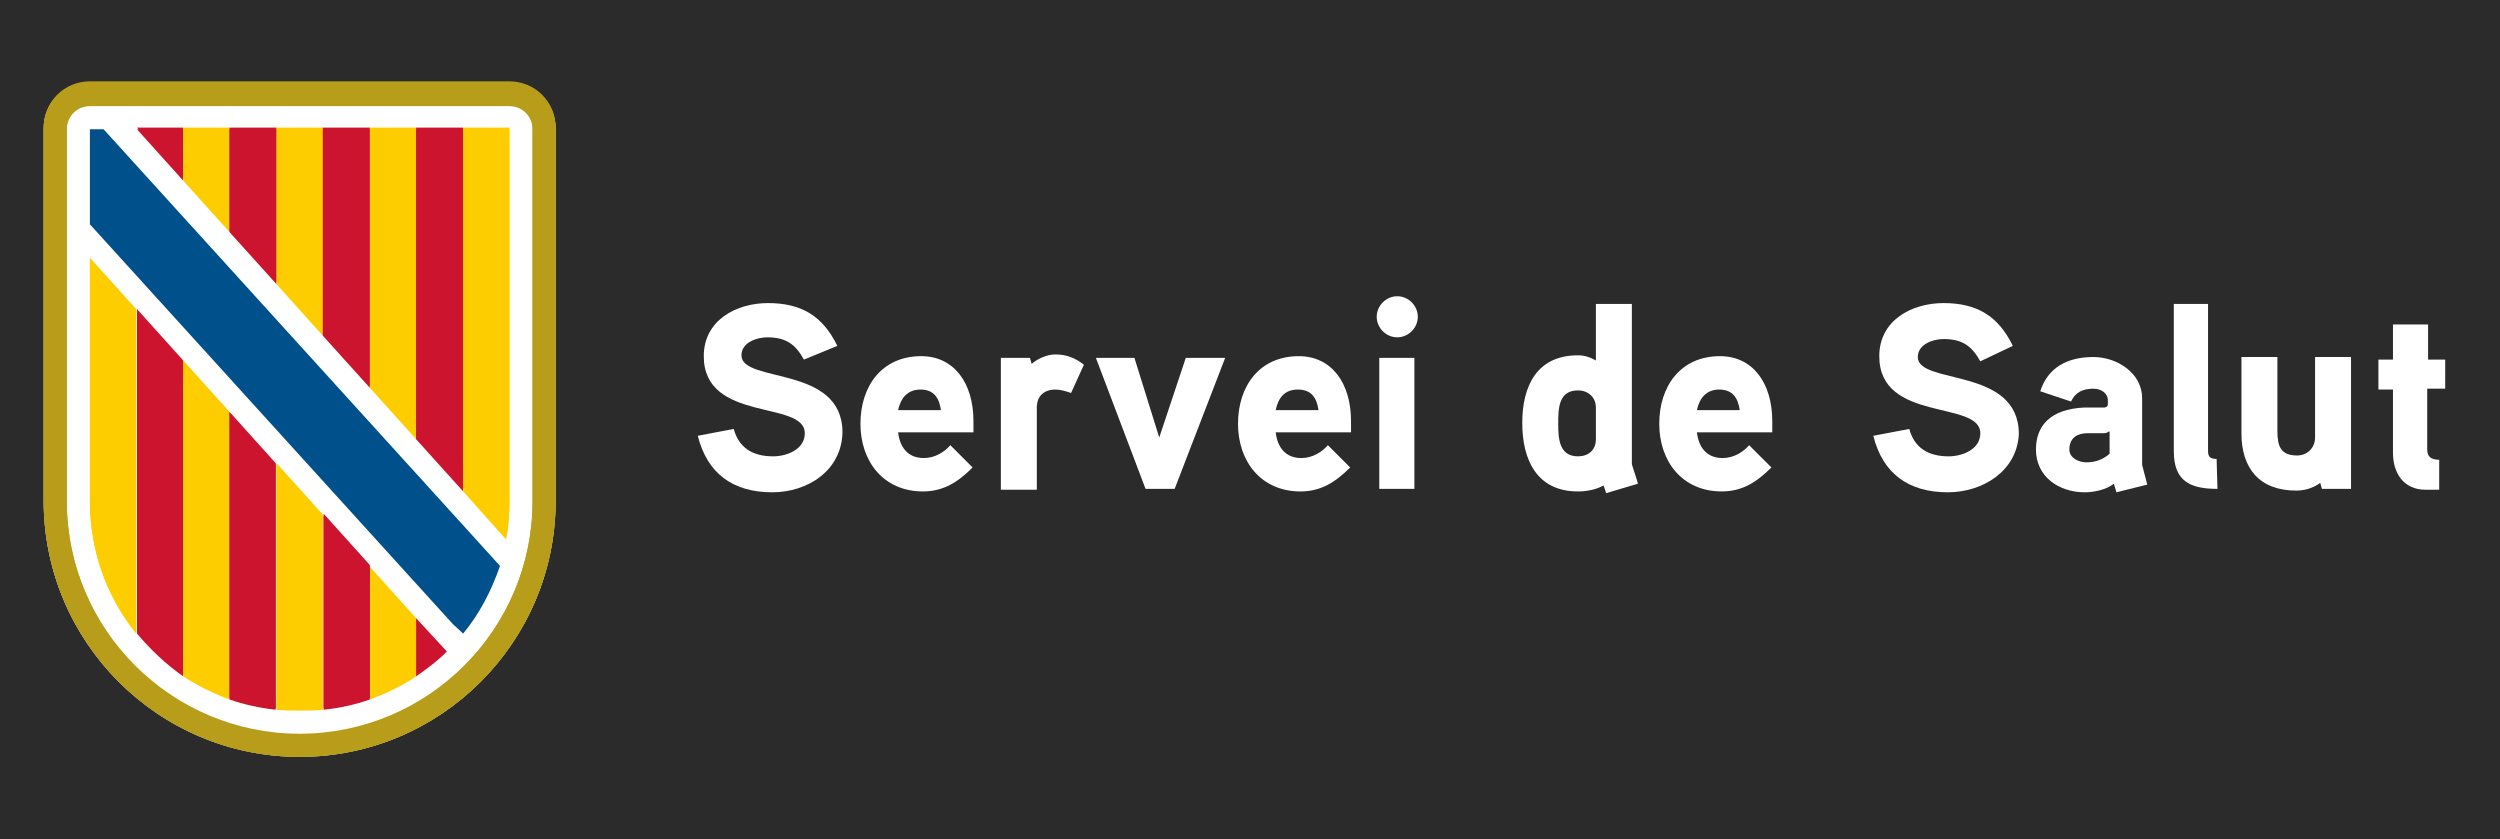 <?xml version="1.0" encoding="utf-8"?>
<!-- Generator: Adobe Illustrator 28.3.0, SVG Export Plug-In . SVG Version: 6.00 Build 0)  -->
<svg version="1.1" id="Capa_1" xmlns="http://www.w3.org/2000/svg" xmlns:xlink="http://www.w3.org/1999/xlink" x="0px" y="0px"
	 viewBox="0 0 292 98" style="enable-background:new 0 0 292 98;" xml:space="preserve">
<style type="text/css">
	.st0{fill:#B89D1B;}
	.st1{fill:#CC142E;}
	.st2{fill:#FECD00;}
	.st3{fill:#FFFFFF;}
	.st4{fill:#00508B;}
	.st5{fill:#2B2B2B;}
</style>
<rect class="st5" width="292" height="98"/>
<g>
	<g>
		<path class="st3" d="M59.5,9.6h-49c-3,0-5.4,2.4-5.4,5.4v43.5c0,16.5,13.4,29.9,29.9,29.9s29.9-13.4,29.9-29.9V15.1
			C64.9,12,62.5,9.6,59.5,9.6"/>
		<path class="st0" d="M59.5,9.6h-49c-3,0-5.4,2.4-5.4,5.4v43.5c0,16.5,13.4,29.9,29.9,29.9c16.5,0,29.9-13.4,29.9-29.9V15.1
			C64.9,12,62.5,9.6,59.5,9.6 M62.2,58.6c0,15-12.2,27.2-27.2,27.2c-15,0-27.2-12.2-27.2-27.2V15.1c0-1.5,1.2-2.7,2.7-2.7h49
			c1.5,0,2.7,1.2,2.7,2.7V58.6z"/>
		<polygon class="st1" points="21.4,15.1 16,15.1 21.4,21.1 		"/>
		<polygon class="st2" points="21.4,20.5 21.4,15.1 26.8,15.1 26.8,27.1 21.4,21.1 		"/>
		<polygon class="st1" points="26.8,15.1 32.3,15.1 32.3,33.2 26.8,27.1 		"/>
		<polygon class="st2" points="32.3,15.1 37.7,15.1 37.7,39.2 32.3,33.2 		"/>
		<polygon class="st1" points="37.7,15.1 43.2,15.1 43.2,45.3 37.7,39.2 		"/>
		<polygon class="st2" points="43.2,43.6 43.2,15.1 48.6,15.1 48.6,47.7 48.6,51.3 43.2,45.3 		"/>
		<polygon class="st1" points="48.6,15.1 54.1,15.1 54.1,57.4 48.6,51.3 		"/>
		<path class="st2" d="M54.1,57.4V15.1h5.4v43.5c0,1.5-0.1,3-0.4,4.4L54.1,57.4z"/>
		<path class="st2" d="M10.5,58.6c0,5.8,2,11.2,5.4,15.4V36.3l-5.4-6V58.6z"/>
		<path class="st1" d="M16,36.3V74c1.6,1.9,3.4,3.6,5.4,5V42.3L16,36.3z"/>
		<path class="st2" d="M21.4,42.3V79c1.7,1.1,3.5,2,5.4,2.7V48.2L21.4,42.3z"/>
		<path class="st1" d="M26.8,81.7c1.7,0.6,3.6,1,5.4,1.2V54.2l-5.4-6V81.7z"/>
		<path class="st2" d="M32.3,79v3.9c0.9,0.1,1.8,0.1,2.7,0.1s1.8,0,2.7-0.1V60.2l-5.4-6V79z"/>
		<path class="st1" d="M43.2,66.2l-5.4-6v22.7c1.9-0.2,3.7-0.6,5.4-1.2V66.2z"/>
		<polygon class="st3" points="43.2,62.1 43.2,62 43.2,62 		"/>
		<path class="st2" d="M43.2,81.7c1.9-0.7,3.8-1.6,5.4-2.7v-6.8l-5.4-6V81.7z"/>
		<path class="st1" d="M48.6,72.2V79c1.3-0.9,2.5-1.8,3.6-2.9L48.6,72.2z"/>
		<path class="st4" d="M54.1,74c1.9-2.3,3.3-5,4.3-7.9l-2.9-3.2L12.1,15.1l-1.6,0v11.1c0,0,42.4,46.7,42.4,46.7L54.1,74L54.1,74z"/>
		<path class="st0" d="M59.5,9.5h-49c-3,0-5.4,2.4-5.4,5.4v43.5C5.1,75,18.5,88.4,35,88.4c16.5,0,29.9-13.4,29.9-29.9V14.9
			C64.9,11.9,62.5,9.5,59.5,9.5 M62.2,58.5c0,15-12.2,27.2-27.2,27.2c-15,0-27.2-12.2-27.2-27.2V14.9c0-1.5,1.2-2.7,2.7-2.7h49
			c1.5,0,2.7,1.2,2.7,2.7V58.5z"/>
		<polygon class="st1" points="21.4,14.9 16,14.9 21.4,20.9 		"/>
		<polygon class="st2" points="21.4,20.4 21.4,14.9 26.8,14.9 26.8,27 21.4,20.9 		"/>
		<polygon class="st1" points="26.8,14.9 32.3,14.9 32.3,33 26.8,27 		"/>
		<polygon class="st2" points="32.3,14.9 37.7,14.9 37.7,39.1 32.3,33 		"/>
		<polygon class="st1" points="37.7,14.9 43.2,14.9 43.2,45.1 37.7,39.1 		"/>
		<polygon class="st2" points="43.2,43.5 43.2,14.9 48.6,14.9 48.6,47.6 48.6,51.2 43.2,45.1 		"/>
		<polygon class="st1" points="48.6,14.9 54.1,14.9 54.1,57.2 48.6,51.2 		"/>
		<path class="st2" d="M54.1,57.2V14.9h5.4v43.5c0,1.5-0.1,3-0.4,4.4L54.1,57.2z"/>
		<path class="st2" d="M10.5,58.5c0,5.8,2,11.2,5.4,15.4V36.1l-5.4-6V58.5z"/>
		<path class="st1" d="M16,36.1v37.7c1.6,1.9,3.4,3.6,5.4,5V42.1L16,36.1z"/>
		<path class="st2" d="M21.4,42.1v36.7c1.7,1.1,3.5,2,5.4,2.7V48.1L21.4,42.1z"/>
		<path class="st1" d="M26.8,81.5c1.7,0.6,3.6,1,5.4,1.2V54.1l-5.4-6V81.5z"/>
		<path class="st2" d="M32.3,78.9v3.9c0.9,0.1,1.8,0.1,2.7,0.1s1.8,0,2.7-0.1V60.1l-5.4-6V78.9z"/>
		<path class="st1" d="M43.2,66l-5.4-6v22.7c1.9-0.2,3.7-0.6,5.4-1.2V66z"/>
		<polygon class="st3" points="43.2,62 43.2,61.9 43.2,61.8 		"/>
	</g>
	<g>
		<g>
			<path class="st3" d="M90.2,57.5c-4.6,0-7.6-2.2-8.7-6.6l4.2-0.8c0.6,2.2,2.2,3.2,4.6,3.2c1.6,0,3.7-0.8,3.7-2.7
				c0-3.9-11.8-1.2-11.8-9c0-4.2,3.8-6.2,7.5-6.2c3.9,0,6.4,1.5,8.1,5L93.9,42c-1-1.8-2.1-2.6-4.3-2.6c-1.2,0-3,0.6-3,2.1
				c0,3.3,11.8,1.1,11.8,9C98.3,55,94.3,57.5,90.2,57.5z"/>
			<path class="st3" d="M113.8,50.5h-8.9c0.2,1.7,1.1,3,3,3c1.3,0,2.4-0.7,3.1-1.5l2.6,2.6c-1.7,1.7-3.4,2.8-5.8,2.8
				c-4.6,0-7.3-3.5-7.3-7.9c0-4.4,2.5-7.9,7.1-7.9c3.8,0,6.1,3.1,6.1,7.6V50.5z M109.9,47.9c-0.2-1.4-0.8-2.4-2.4-2.4
				c-1.5,0-2.3,1-2.6,2.4H109.9z"/>
			<path class="st3" d="M125.1,45.9c-0.6-0.2-1.2-0.4-1.8-0.4c-1.4,0-2.2,0.8-2.2,2.1v9.6h-4.2V41.8h3.4l0.2,0.7
				c0,0,1.2-1.1,2.8-1.1c1.2,0,2.3,0.4,3.3,1.2L125.1,45.9z"/>
			<path class="st3" d="M143.1,41.8l-5.9,15.3h-3.4L128,41.8h4.5l2.9,9.3l3.1-9.3H143.1z"/>
			<path class="st3" d="M157.9,50.5h-8.9c0.2,1.7,1.1,3,3,3c1.3,0,2.4-0.7,3.1-1.5l2.6,2.6c-1.7,1.7-3.4,2.8-5.8,2.8
				c-4.6,0-7.3-3.5-7.3-7.9c0-4.4,2.5-7.9,7.1-7.9c3.8,0,6.1,3.1,6.1,7.6V50.5z M154,47.9c-0.2-1.4-0.8-2.4-2.4-2.4s-2.3,1-2.6,2.4
				H154z"/>
			<path class="st3" d="M163.2,39.4c-1.3,0-2.4-1.1-2.4-2.4c0-1.3,1.1-2.4,2.4-2.4c1.3,0,2.4,1.1,2.4,2.4
				C165.6,38.3,164.5,39.4,163.2,39.4z M165.2,57.1h-4.1V41.8h4.1V57.1z"/>
			<path class="st3" d="M187.6,57.6l-0.3-0.9c-0.9,0.5-2,0.7-3,0.7c-4.8,0-6.5-3.7-6.5-8s1.7-7.9,6.5-7.9c0.7,0,1.4,0.2,2.1,0.6
				v-6.6h4.2v18.7c0,0.1,0.7,2.1,0.7,2.3L187.6,57.6z M186.4,47.6c0-1.2-0.9-2-2.1-2c-2.3,0-2.3,2.2-2.3,3.9c0,1.7,0.1,3.8,2.3,3.8
				c1.2,0,2.1-0.7,2.1-2V47.6z"/>
			<path class="st3" d="M207.1,50.5h-8.9c0.2,1.7,1.1,3,3,3c1.3,0,2.4-0.7,3.1-1.5l2.6,2.6c-1.7,1.7-3.4,2.8-5.8,2.8
				c-4.6,0-7.3-3.5-7.3-7.9c0-4.4,2.5-7.9,7.1-7.9c3.8,0,6.1,3.1,6.1,7.6V50.5z M203.2,47.9c-0.2-1.4-0.8-2.4-2.4-2.4
				c-1.5,0-2.3,1-2.6,2.4H203.2z"/>
			<path class="st3" d="M227.5,57.5c-4.6,0-7.6-2.2-8.7-6.6l4.2-0.8c0.6,2.2,2.2,3.2,4.6,3.2c1.6,0,3.7-0.8,3.7-2.7
				c0-3.9-11.8-1.2-11.8-9c0-4.2,3.8-6.2,7.5-6.2c3.9,0,6.4,1.5,8.1,5l-3.8,1.8c-1-1.8-2.1-2.6-4.3-2.6c-1.2,0-3,0.6-3,2.1
				c0,3.3,11.8,1.1,11.8,9C235.6,55,231.6,57.5,227.5,57.5z"/>
			<path class="st3" d="M250.8,56.6l-3.6,0.9l-0.3-1c-0.9,0.7-2.3,1-3.4,1c-3,0-5.7-1.8-5.7-5c0-2.8,1.7-4.7,5.6-4.9
				c1,0,2.3,0,2.3,0c0.4,0,0.5-0.2,0.5-0.4v-0.4c0-0.9-0.8-1.4-1.7-1.4c-1.2,0-2.1,0.4-2.6,1.5l-3.6-1.2c0.9-2.8,3.2-4,6.2-4
				c2.8,0,5.7,1.9,5.7,4.8v7.8L250.8,56.6z M246.3,50.4c-0.2,0.2-0.5,0.2-0.8,0.2h-1.7c-1.1,0-2.1,0.5-2.1,1.9c0,1,1.1,1.5,2,1.5
				c1,0,1.9-0.3,2.7-1V50.4z"/>
			<path class="st3" d="M259,57.1c-3.2,0-5.1-0.9-5.1-4.4V35.5h4v17.2c0,0.7,0.3,0.9,1,0.9L259,57.1z"/>
			<path class="st3" d="M274.6,57.1h-3.4l-0.2-0.7c-0.8,0.6-1.8,0.9-2.8,0.9c-4.3,0-6.4-2.6-6.4-6.7v-8.9h4.2v8.6
				c0,1.7,0.3,2.9,2.3,2.9c1.2,0,2.1-0.9,2.1-2.1v-9.4h4.2V57.1z"/>
			<path class="st3" d="M285.5,45.4h-2v7.1c0,0.8,0.4,1.2,1.4,1.2v3.5h-1.6c-2.6,0-3.8-2-3.8-4.3v-7.4h-1.7v-3.5h1.7v-4.1h4.1v4.1h2
				V45.4z"/>
		</g>
	</g>
</g>
</svg>
